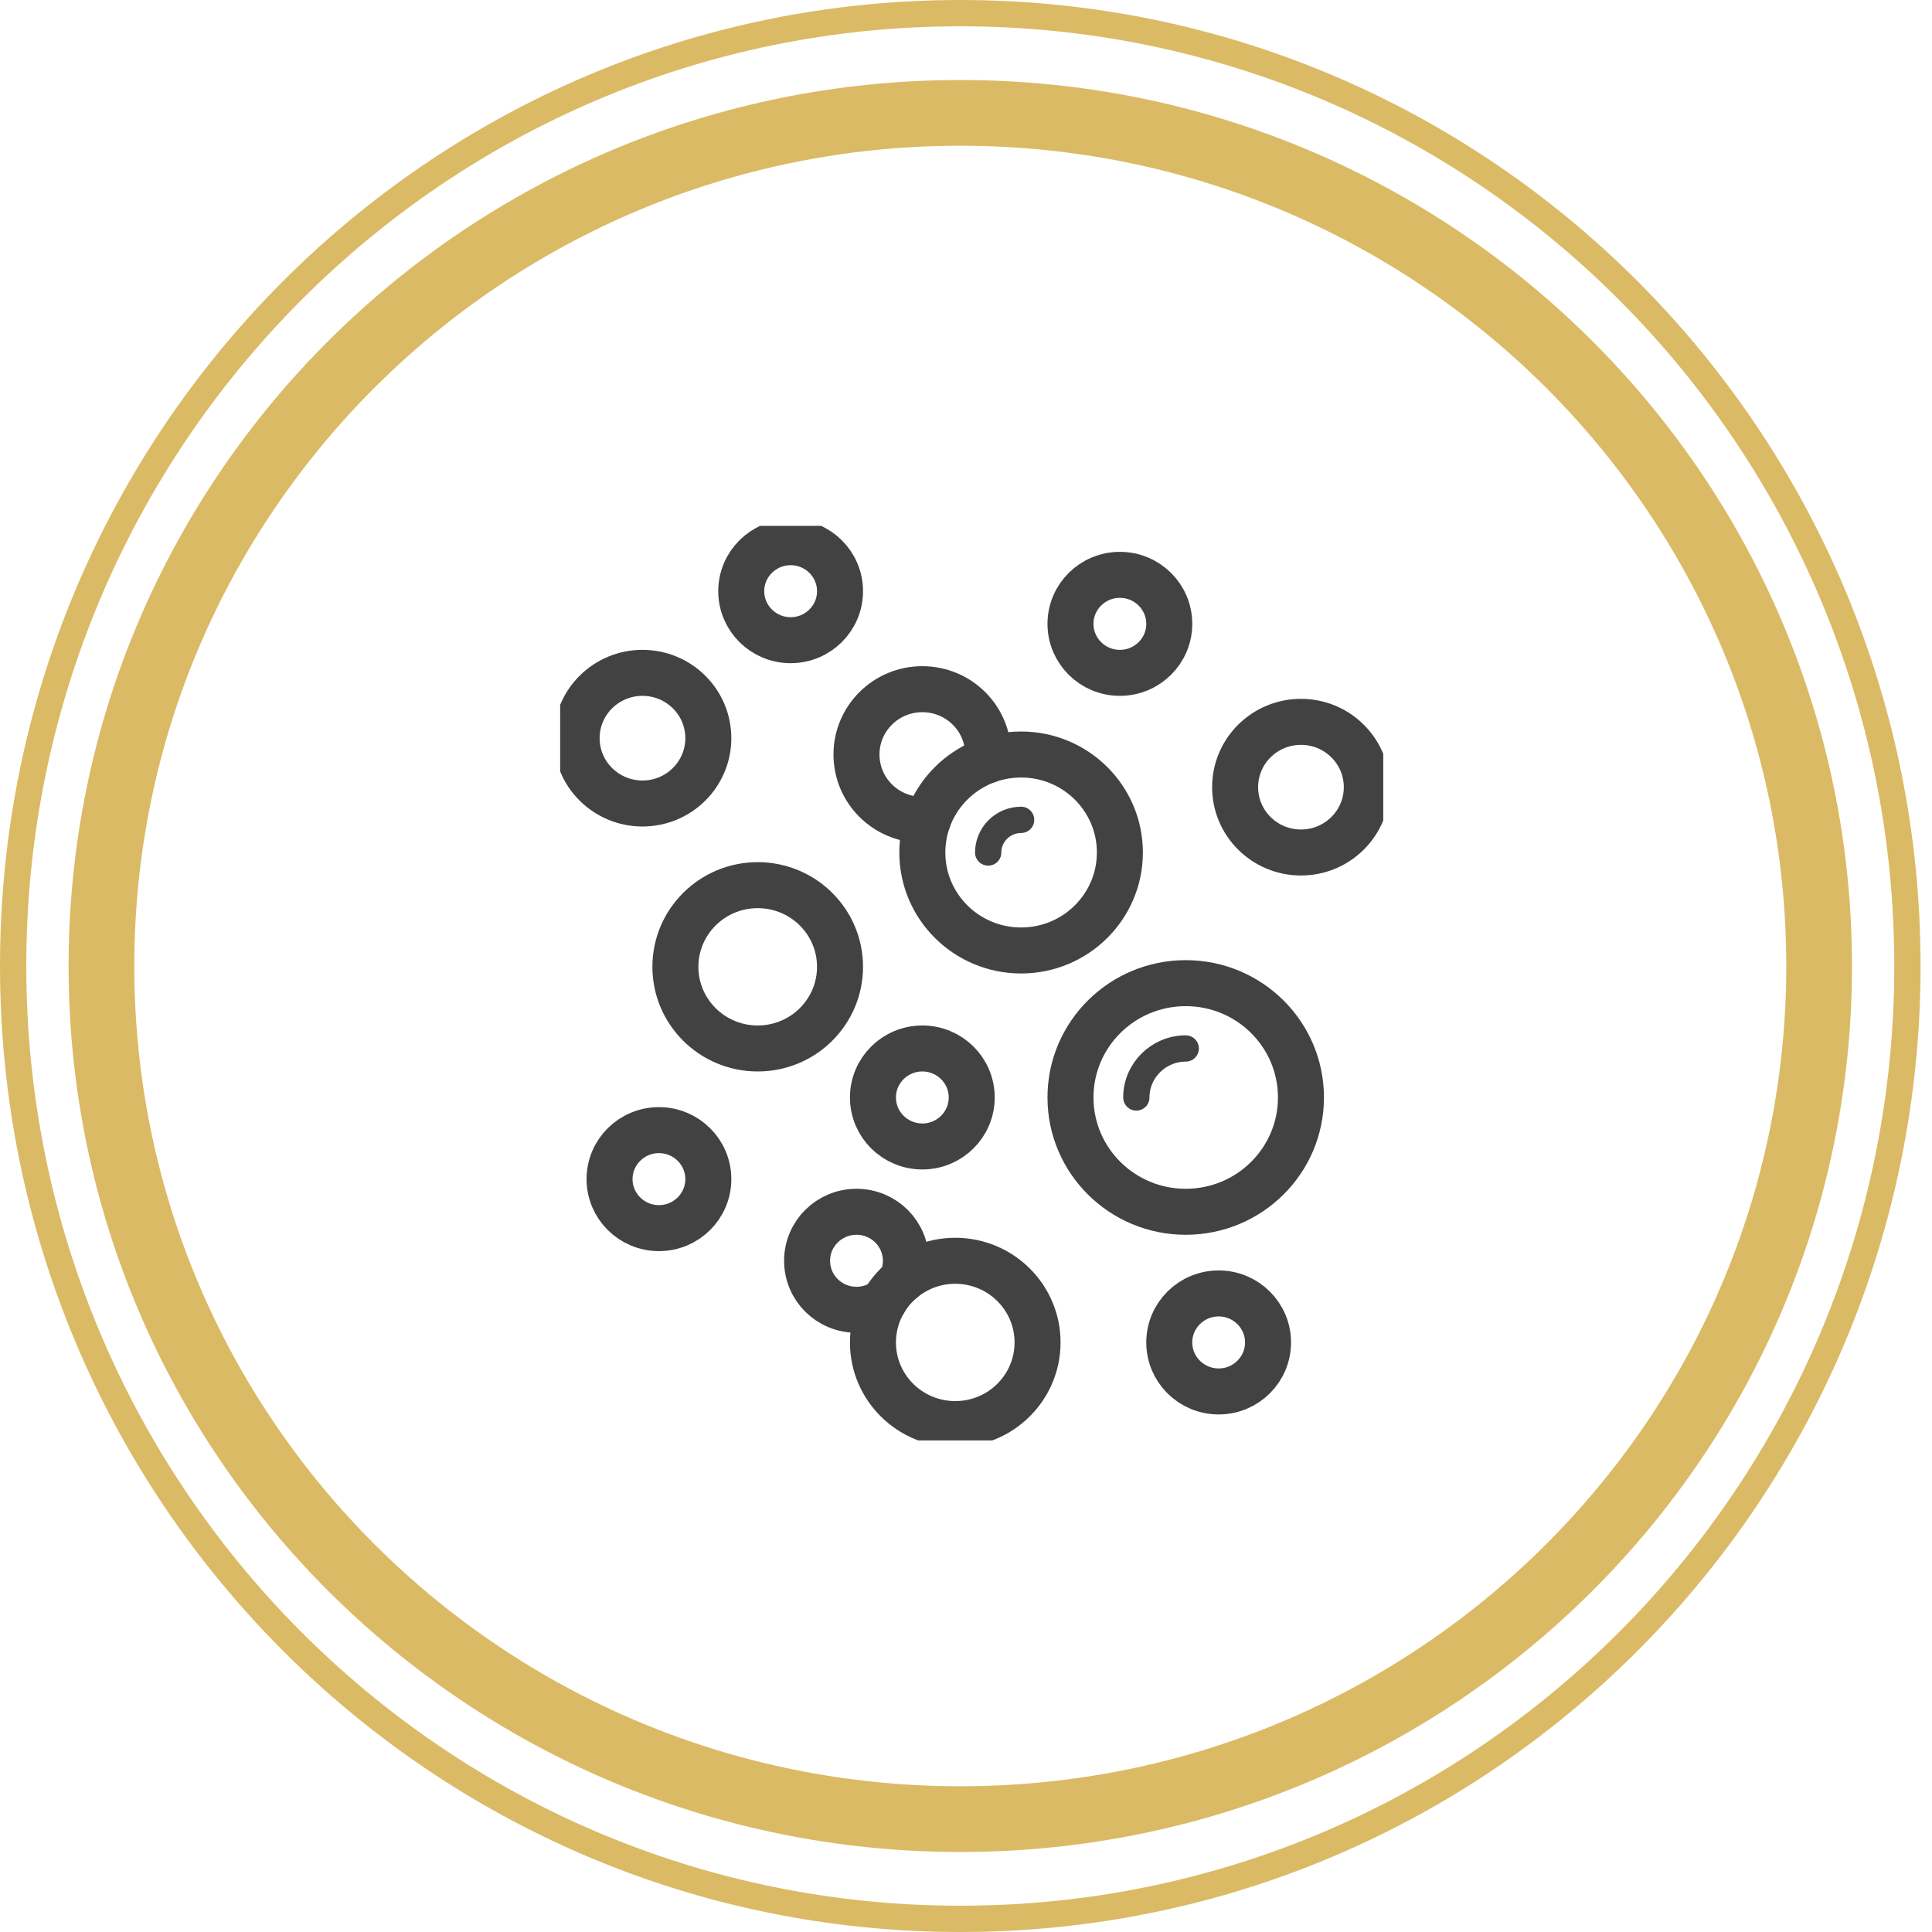 <svg xmlns="http://www.w3.org/2000/svg" width="147" height="147" viewBox="0 0 147 147" fill="none"><path d="M7.719 73.5C7.719 109.334 36.96 138.411 73.065 138.411C109.17 138.411 138.411 109.334 138.411 73.5C138.411 37.666 109.17 8.589 73.065 8.589C36.96 8.589 7.719 37.666 7.719 73.5Z" stroke="#DBBA65" stroke-width="5"></path><g clip-path="url(#clip0_518_2199)"><path d="M60.157 48.71C62.232 48.71 63.915 47.041 63.915 44.982C63.915 42.923 62.232 41.254 60.157 41.254C58.082 41.254 56.399 42.923 56.399 44.982C56.399 47.041 58.082 48.71 60.157 48.71Z" stroke="#424242" stroke-width="3.5" stroke-linecap="round" stroke-linejoin="round"></path><path d="M92.723 105.87C94.799 105.87 96.481 104.201 96.481 102.142C96.481 100.083 94.799 98.414 92.723 98.414C90.648 98.414 88.966 100.083 88.966 102.142C88.966 104.201 90.648 105.87 92.723 105.87Z" stroke="#424242" stroke-width="3.5" stroke-linecap="round" stroke-linejoin="round"></path><path d="M70.177 87.231C72.253 87.231 73.935 85.562 73.935 83.503C73.935 81.444 72.253 79.775 70.177 79.775C68.102 79.775 66.42 81.444 66.42 83.503C66.42 85.562 68.102 87.231 70.177 87.231Z" stroke="#424242" stroke-width="3.5" stroke-linecap="round" stroke-linejoin="round"></path><path d="M85.208 51.195C87.283 51.195 88.966 49.526 88.966 47.467C88.966 45.408 87.283 43.739 85.208 43.739C83.132 43.739 81.45 45.408 81.45 47.467C81.45 49.526 83.132 51.195 85.208 51.195Z" stroke="#424242" stroke-width="3.5" stroke-linecap="round" stroke-linejoin="round"></path><path d="M50.136 93.444C52.212 93.444 53.894 91.775 53.894 89.716C53.894 87.657 52.212 85.988 50.136 85.988C48.061 85.988 46.379 87.657 46.379 89.716C46.379 91.775 48.061 93.444 50.136 93.444Z" stroke="#424242" stroke-width="3.5" stroke-linecap="round" stroke-linejoin="round"></path><path d="M68.599 97.433C68.812 96.973 68.925 96.463 68.925 95.929C68.925 93.866 67.246 92.201 65.167 92.201C63.088 92.201 61.409 93.866 61.409 95.929C61.409 97.992 63.088 99.657 65.167 99.657C65.944 99.657 66.67 99.421 67.271 99.023" stroke="#424242" stroke-width="3.5" stroke-linecap="round" stroke-linejoin="round"></path><path d="M72.682 108.355C76.141 108.355 78.945 105.573 78.945 102.142C78.945 98.711 76.141 95.929 72.682 95.929C69.224 95.929 66.42 98.711 66.42 102.142C66.42 105.573 69.224 108.355 72.682 108.355Z" stroke="#424242" stroke-width="3.5" stroke-linecap="round" stroke-linejoin="round"></path><path d="M48.884 61.136C51.651 61.136 53.894 58.911 53.894 56.166C53.894 53.42 51.651 51.195 48.884 51.195C46.117 51.195 43.874 53.42 43.874 56.166C43.874 58.911 46.117 61.136 48.884 61.136Z" stroke="#424242" stroke-width="3.5" stroke-linecap="round" stroke-linejoin="round"></path><path d="M98.986 64.864C101.753 64.864 103.996 62.638 103.996 59.893C103.996 57.148 101.753 54.923 98.986 54.923C96.219 54.923 93.976 57.148 93.976 59.893C93.976 62.638 96.219 64.864 98.986 64.864Z" stroke="#424242" stroke-width="3.5" stroke-linecap="round" stroke-linejoin="round"></path><path d="M57.652 79.775C61.111 79.775 63.915 76.993 63.915 73.562C63.915 70.13 61.111 67.349 57.652 67.349C54.193 67.349 51.389 70.13 51.389 73.562C51.389 76.993 54.193 79.775 57.652 79.775Z" stroke="#424242" stroke-width="3.5" stroke-linecap="round" stroke-linejoin="round"></path><path d="M75.162 57.843C75.175 57.694 75.188 57.557 75.188 57.408C75.188 54.662 72.945 52.438 70.177 52.438C67.409 52.438 65.167 54.662 65.167 57.408C65.167 60.154 67.409 62.379 70.177 62.379C70.328 62.379 70.466 62.379 70.616 62.354" stroke="#424242" stroke-width="3.5" stroke-linecap="round" stroke-linejoin="round"></path><path d="M77.692 72.319C81.843 72.319 85.208 68.981 85.208 64.864C85.208 60.746 81.843 57.408 77.692 57.408C73.542 57.408 70.177 60.746 70.177 64.864C70.177 68.981 73.542 72.319 77.692 72.319Z" stroke="#424242" stroke-width="3.5" stroke-linecap="round" stroke-linejoin="round"></path><path d="M75.188 64.864C75.188 63.497 76.315 62.379 77.693 62.379" stroke="#424242" stroke-width="2" stroke-linecap="round" stroke-linejoin="round"></path><path d="M90.218 92.201C95.06 92.201 98.986 88.307 98.986 83.503C98.986 78.699 95.06 74.805 90.218 74.805C85.376 74.805 81.45 78.699 81.45 83.503C81.45 88.307 85.376 92.201 90.218 92.201Z" stroke="#424242" stroke-width="3.5" stroke-linecap="round" stroke-linejoin="round"></path><path d="M86.46 83.503C86.46 81.453 88.151 79.775 90.218 79.775" stroke="#424242" stroke-width="2" stroke-linecap="round" stroke-linejoin="round"></path></g><path d="M1 73.5C1 113.546 33.27 146 73.065 146C112.86 146 145.13 113.546 145.13 73.5C145.13 33.454 112.86 1 73.065 1C33.27 1 1 33.454 1 73.5Z" stroke="#DBBA65" stroke-width="2"></path><defs><clipPath id="clip0_518_2199"><rect width="62.627" height="69.586" fill="white" transform="translate(42.621 40.012)"></rect></clipPath></defs></svg>